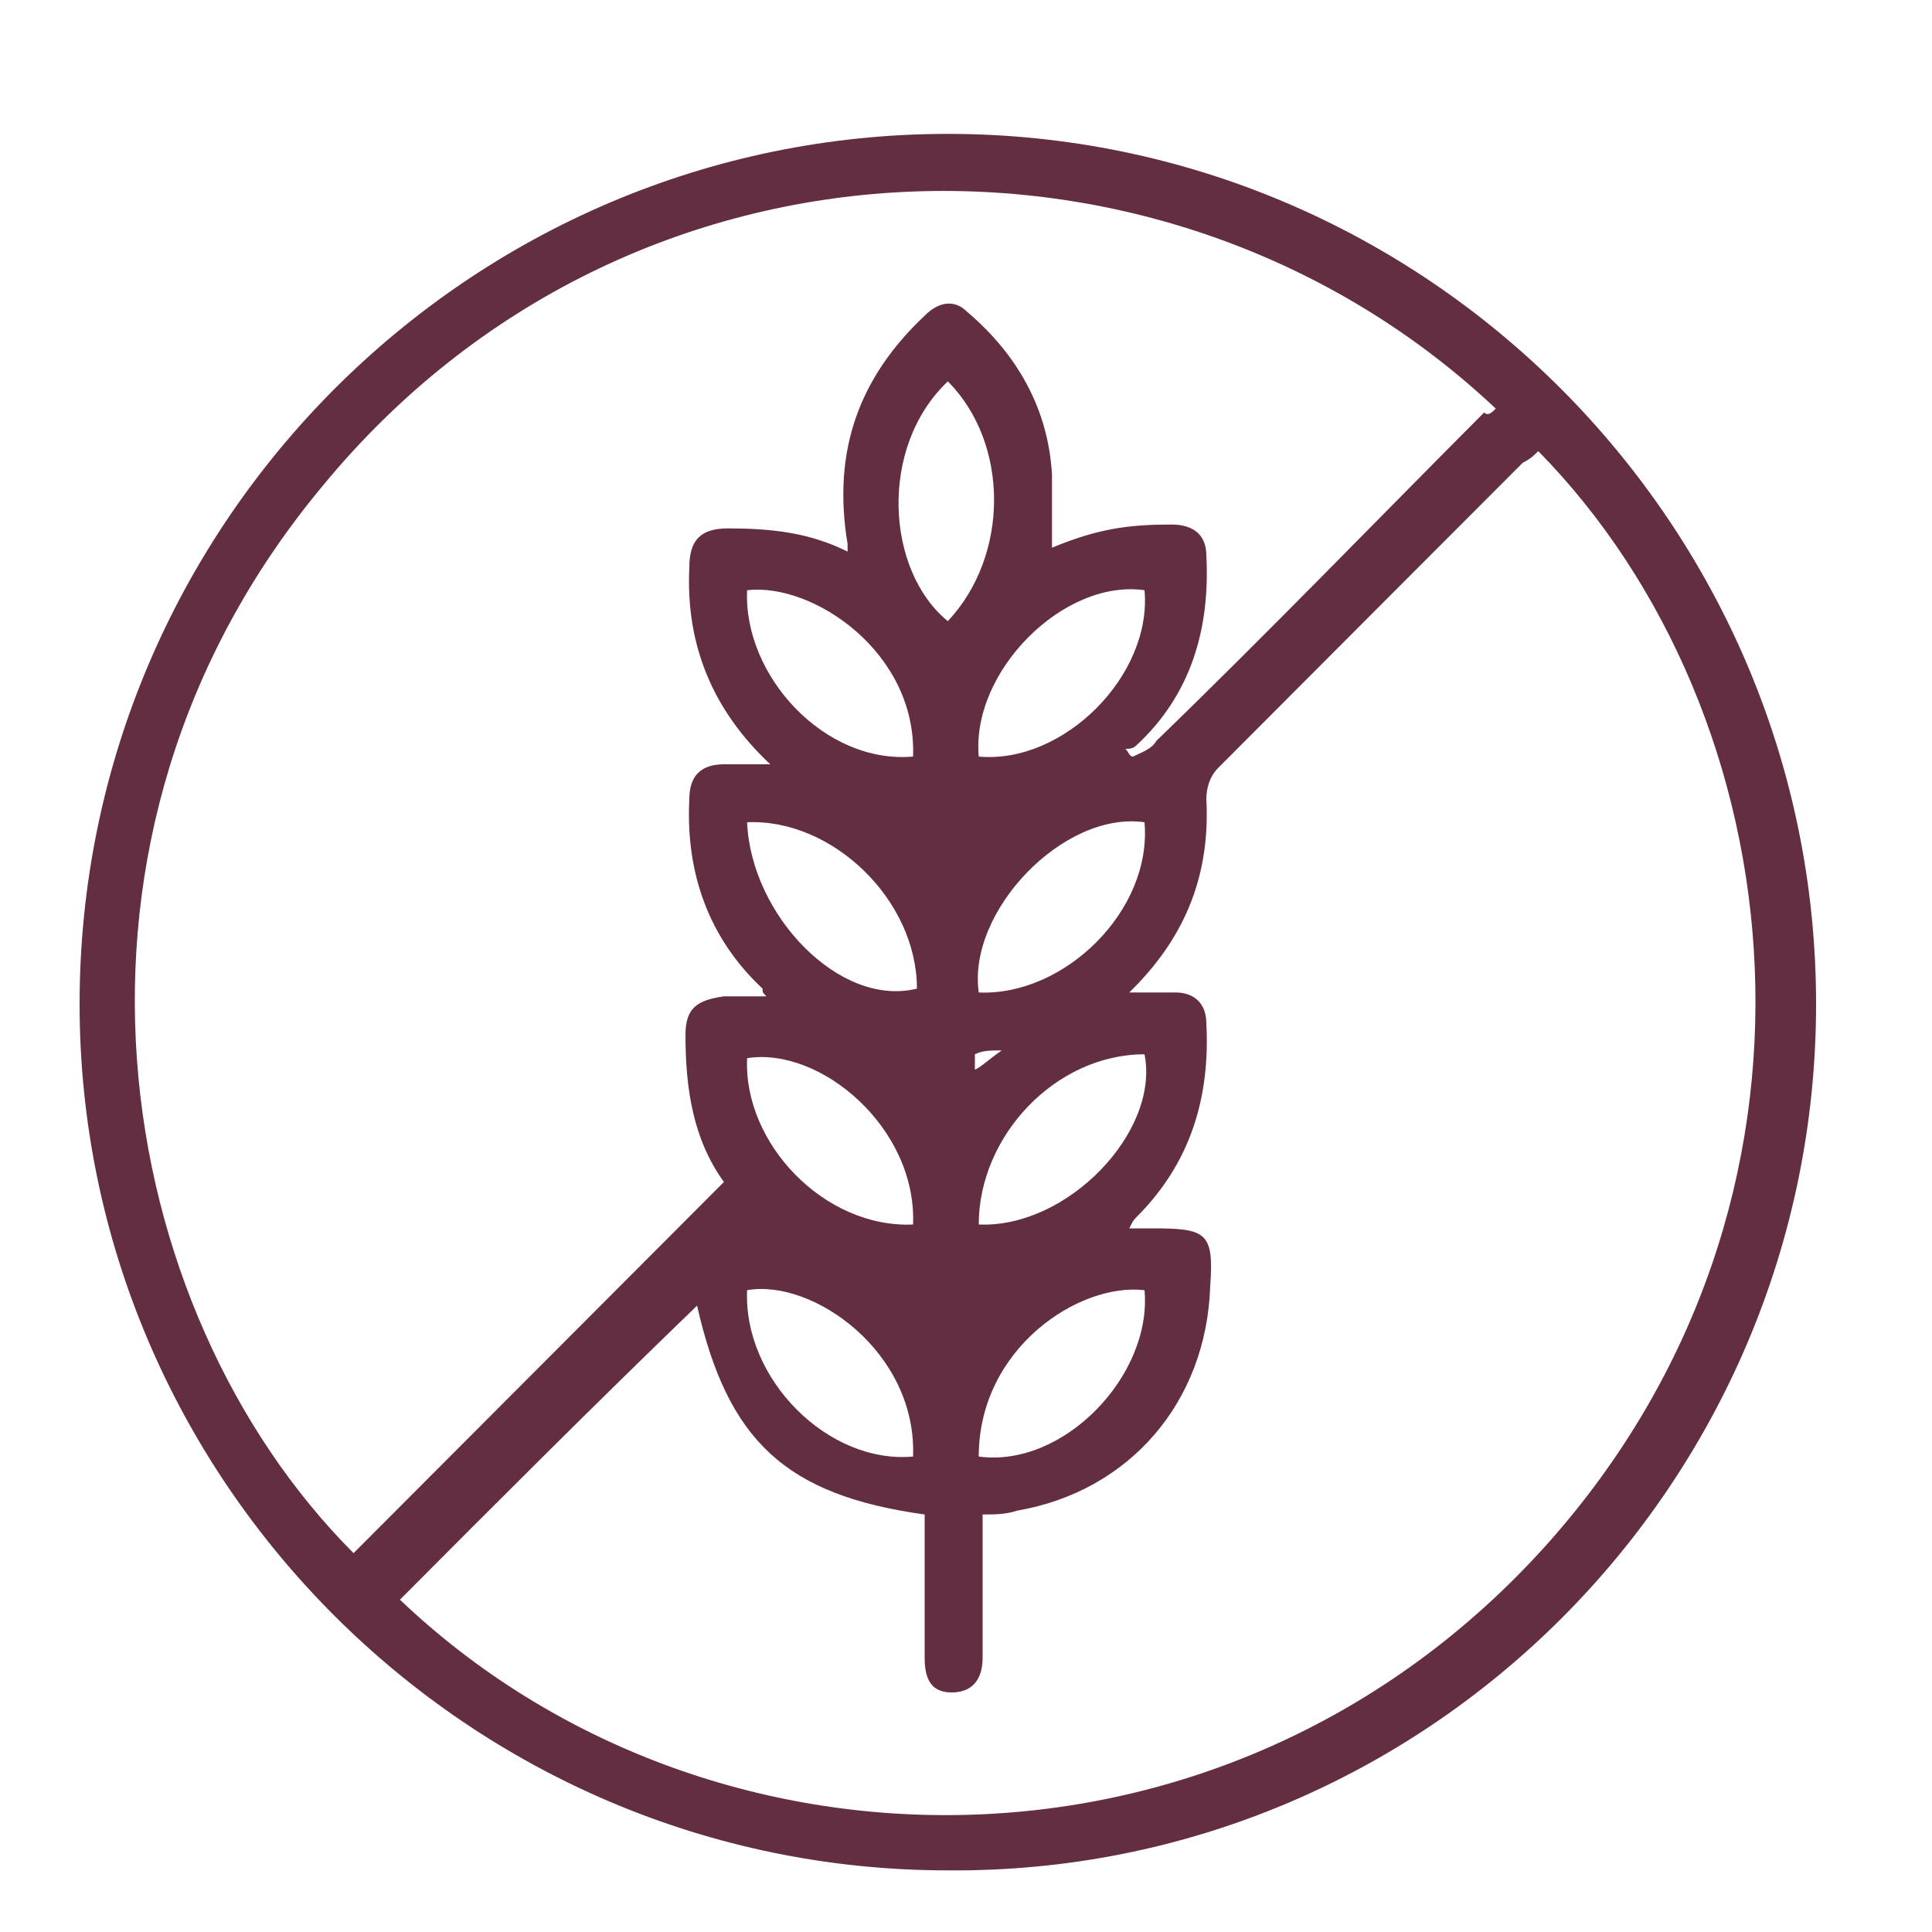 <svg width="10" height="10" viewBox="0 0 10 10" fill="none" xmlns="http://www.w3.org/2000/svg">
<path d="M0.412 5.197C0.412 2.715 2.429 0.693 4.906 0.693C7.382 0.693 9.4 2.715 9.4 5.197C9.4 7.679 7.382 9.701 4.906 9.681C2.429 9.681 0.412 7.659 0.412 5.197ZM2.07 8.28C3.668 9.801 6.364 9.821 8.002 7.999C9.599 6.218 9.3 3.696 7.962 2.335C7.942 2.355 7.922 2.375 7.882 2.395C7.362 2.915 6.823 3.456 6.304 3.976C6.264 4.016 6.244 4.076 6.244 4.136C6.264 4.516 6.144 4.837 5.865 5.117L5.845 5.137C5.924 5.137 6.004 5.137 6.084 5.137C6.184 5.137 6.244 5.197 6.244 5.297C6.264 5.677 6.164 6.018 5.884 6.298C5.865 6.318 5.865 6.318 5.845 6.358C5.884 6.358 5.924 6.358 5.964 6.358C6.244 6.358 6.284 6.378 6.264 6.658C6.244 7.259 5.845 7.719 5.265 7.819C5.205 7.839 5.146 7.839 5.086 7.839C5.086 8.099 5.086 8.34 5.086 8.58C5.086 8.7 5.026 8.76 4.926 8.76C4.826 8.76 4.786 8.7 4.786 8.58C4.786 8.36 4.786 8.139 4.786 7.939C4.786 7.899 4.786 7.879 4.786 7.839C4.067 7.739 3.767 7.459 3.608 6.758C3.068 7.279 2.569 7.779 2.07 8.28ZM7.742 2.115C6.064 0.533 3.268 0.573 1.67 2.515C0.152 4.336 0.572 6.778 1.83 8.039C2.469 7.399 3.108 6.758 3.747 6.118C3.588 5.898 3.548 5.637 3.548 5.357C3.548 5.217 3.608 5.177 3.747 5.157C3.807 5.157 3.887 5.157 3.967 5.157C3.947 5.137 3.947 5.137 3.947 5.117C3.668 4.857 3.548 4.516 3.568 4.136C3.568 4.016 3.628 3.956 3.747 3.956C3.827 3.956 3.887 3.956 3.987 3.956C3.688 3.676 3.548 3.336 3.568 2.935C3.568 2.795 3.628 2.735 3.767 2.735C3.987 2.735 4.187 2.755 4.387 2.855C4.387 2.835 4.387 2.835 4.387 2.815C4.307 2.335 4.446 1.954 4.786 1.634C4.866 1.554 4.946 1.554 5.006 1.614C5.265 1.834 5.425 2.115 5.445 2.455C5.445 2.575 5.445 2.715 5.445 2.835C5.685 2.735 5.845 2.715 6.064 2.715C6.184 2.715 6.244 2.775 6.244 2.875C6.264 3.255 6.164 3.596 5.884 3.856C5.865 3.876 5.845 3.876 5.825 3.876C5.845 3.896 5.845 3.916 5.865 3.916C5.904 3.896 5.964 3.876 5.984 3.836C6.564 3.275 7.123 2.695 7.682 2.135C7.702 2.155 7.722 2.135 7.742 2.115ZM5.924 4.256C5.505 4.196 5.006 4.717 5.066 5.137C5.505 5.157 5.964 4.717 5.924 4.256ZM4.726 6.338C4.746 5.838 4.247 5.417 3.867 5.477C3.847 5.918 4.267 6.358 4.726 6.338ZM5.066 6.338C5.525 6.358 6.004 5.858 5.924 5.457C5.465 5.457 5.066 5.878 5.066 6.338ZM3.867 4.256C3.887 4.737 4.347 5.217 4.746 5.117C4.746 4.657 4.307 4.236 3.867 4.256ZM4.726 7.539C4.746 6.998 4.207 6.618 3.867 6.678C3.847 7.139 4.287 7.579 4.726 7.539ZM5.066 7.539C5.505 7.599 5.964 7.119 5.924 6.678C5.585 6.638 5.066 6.979 5.066 7.539ZM4.906 1.974C4.546 2.315 4.586 2.955 4.906 3.215C5.225 2.875 5.225 2.295 4.906 1.974ZM3.867 3.055C3.847 3.496 4.267 3.956 4.726 3.916C4.746 3.376 4.207 3.015 3.867 3.055ZM5.924 3.055C5.505 2.995 5.026 3.476 5.066 3.916C5.505 3.956 5.964 3.496 5.924 3.055ZM5.046 5.537C5.086 5.517 5.126 5.477 5.185 5.437C5.126 5.437 5.086 5.437 5.046 5.457C5.046 5.477 5.046 5.517 5.046 5.537Z" fill="#642E42"/>
</svg>
